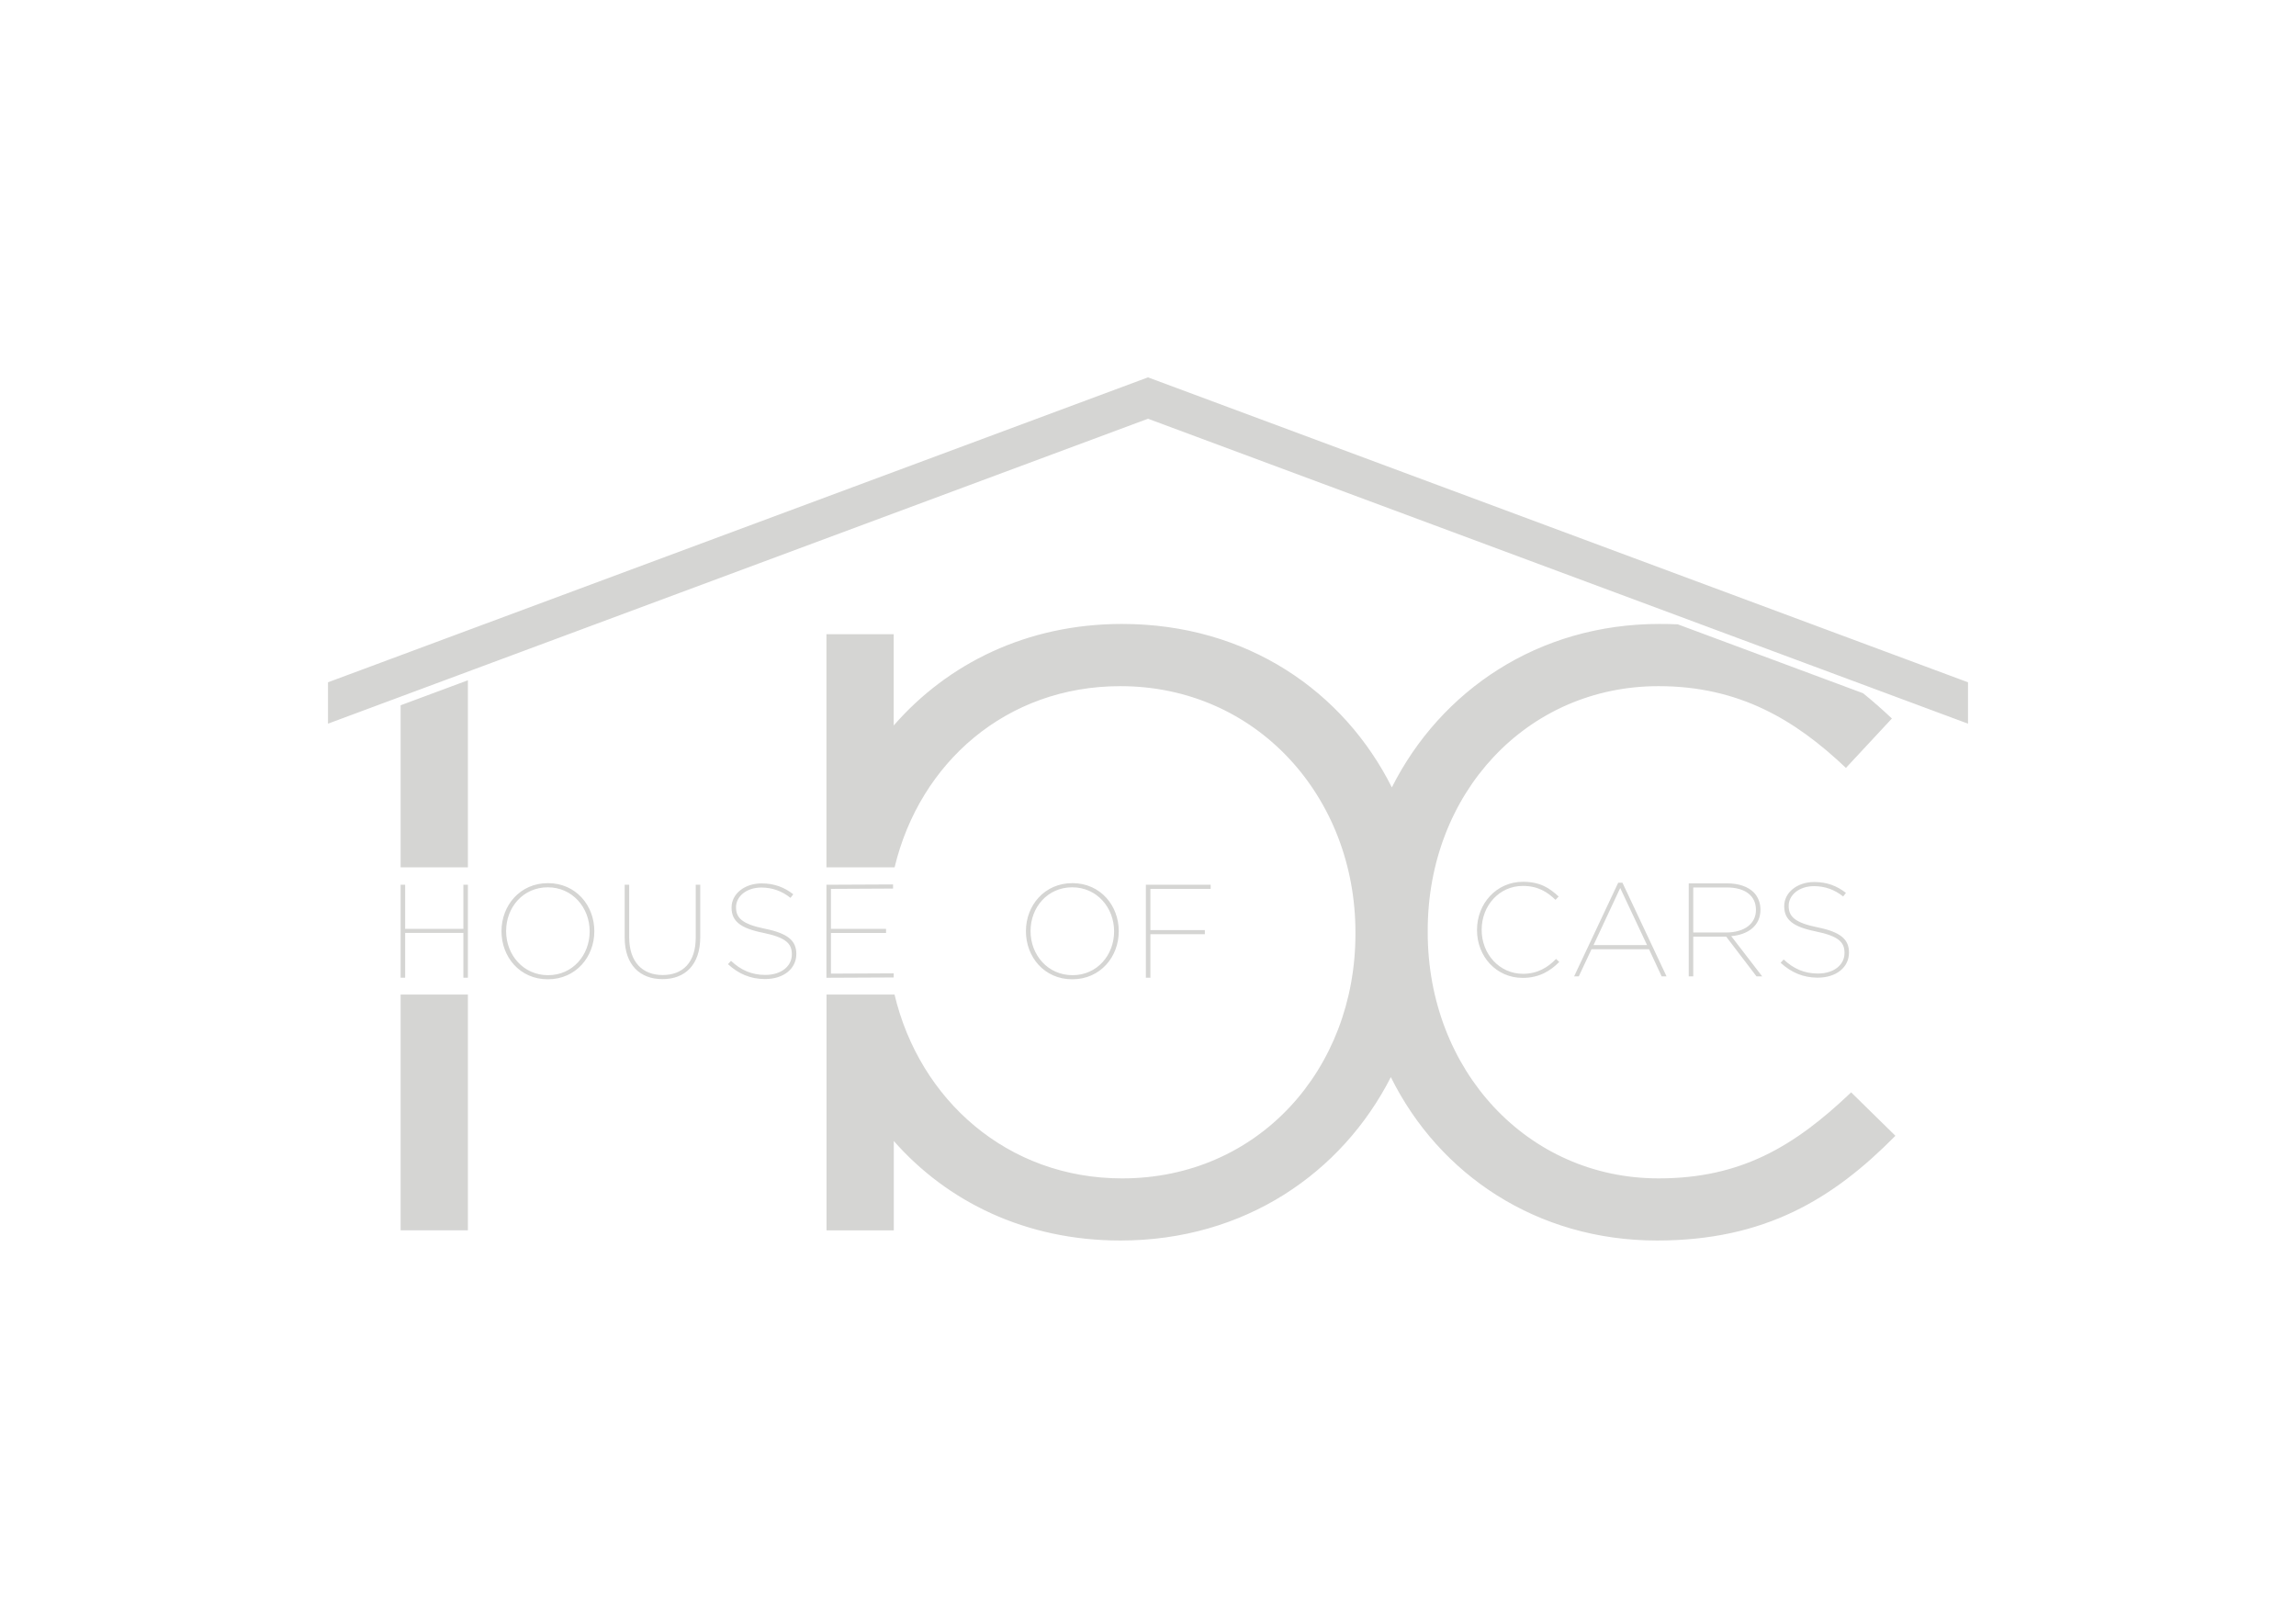 <?xml version="1.0" encoding="UTF-8"?>
<!-- Generator: Adobe Illustrator 27.0.0, SVG Export Plug-In . SVG Version: 6.00 Build 0)  -->
<svg xmlns="http://www.w3.org/2000/svg" xmlns:xlink="http://www.w3.org/1999/xlink" version="1.1" id="Ebene_1" x="0px" y="0px" viewBox="0 0 595.28 419.53" style="enable-background:new 0 0 595.28 419.53;" xml:space="preserve">
<style type="text/css">
	.st0{fill:#D5D5D3;}
</style>
<path class="st0" d="M265.99,241.5v-0.07c0-6.58,4.75-12.43,12.05-12.43c7.3,0,12.02,5.85,12.02,12.43c0.03,0,0.03,0.03,0,0.07  c0,6.58-4.75,12.43-12.05,12.43C270.71,253.94,265.99,248.08,265.99,241.5z M288.85,241.54v-0.07c0-6.09-4.44-11.39-10.85-11.39  c-6.44,0-10.81,5.23-10.81,11.33v0.06c0,6.1,4.44,11.4,10.88,11.4C284.48,252.87,288.85,247.63,288.85,241.54z M297.08,229.42h16.81  v1.07h-15.63v10.68h14.12v1.07h-14.12v11.29h-1.17V229.42z M382.94,241.18v-0.07c0-6.78,5.03-12.46,11.91-12.46  c4.48,0,6.92,1.65,9.26,3.82l-0.82,0.86c-2-1.93-4.44-3.61-8.47-3.61c-6.13,0-10.67,5.13-10.67,11.36v0.07  c0,6.24,4.61,11.36,10.71,11.36c3.76,0,6.44-1.65,8.58-3.86l0.82,0.79c-2.27,2.31-5.2,4.13-9.47,4.13  C387.97,253.58,382.94,248.03,382.94,241.18z M419.55,228.89h1.1l11.43,24.28h-1.27l-3.27-7.03h-14.91l-3.3,7.03h-1.21  L419.55,228.89z M427.03,245.07l-6.96-14.81l-6.92,14.81H427.03z M437.83,229.06h9.95c3.06,0,5.4,0.86,6.89,2.31  c1.1,1.13,1.76,2.69,1.76,4.48v0.07c0,4.06-3.14,6.44-7.58,6.82l8.03,10.43h-1.48l-7.85-10.29h-0.1h-8.44v10.29h-1.17V229.06z   M447.48,241.8c4.96,0,7.78-2.41,7.78-5.82v-0.07c0-3.62-2.79-5.79-7.54-5.79h-8.71v11.67H447.48z M461.66,249.65l0.79-0.86  c2.55,2.41,5.37,3.65,8.88,3.65c4.17,0,6.89-2.27,6.89-5.3v-0.07c0-2.82-1.62-4.34-7.44-5.55c-5.89-1.17-8.19-3.03-8.19-6.51v-0.07  c0-3.44,3.27-6.23,7.81-6.23c3.31,0,5.92,1.04,8.19,2.82l-0.72,0.93c-2.2-1.76-4.72-2.68-7.54-2.68c-3.96,0-6.58,2.38-6.58,5.06  v0.07c0,2.79,1.62,4.34,7.47,5.55c5.99,1.2,8.16,3.13,8.16,6.51v0.07c0,3.72-3.2,6.47-8.13,6.47  C467.52,253.51,464.38,252.16,461.66,249.65z M103.87,229.42h1.17v11.43h15.1v-11.43h1.17v24.1h-1.17v-11.61h-15.1v11.61h-1.17  V229.42z M130.02,241.5v-0.07c0-6.58,4.75-12.43,12.05-12.43c7.3,0,12.02,5.85,12.02,12.43c0.03,0,0.03,0.03,0,0.07  c0,6.58-4.75,12.43-12.05,12.43C134.74,253.94,130.02,248.08,130.02,241.5z M152.88,241.54v-0.07c0-6.09-4.44-11.39-10.85-11.39  c-6.44,0-10.81,5.23-10.81,11.33v0.06c0,6.1,4.44,11.4,10.88,11.4C148.51,252.87,152.88,247.63,152.88,241.54z M161.96,243.12  v-13.71h1.17v13.64c0,6.4,3.44,9.78,8.68,9.78c5.2,0,8.57-3.23,8.57-9.71v-13.71h1.17v13.6c0,7.2-3.96,10.88-9.78,10.88  C165.99,253.9,161.96,250.25,161.96,243.12z M188.74,250.01l0.79-0.86c2.55,2.41,5.37,3.65,8.88,3.65c4.17,0,6.89-2.27,6.89-5.3  v-0.07c0-2.82-1.62-4.34-7.44-5.55c-5.89-1.17-8.19-3.03-8.19-6.51v-0.07c0-3.44,3.27-6.23,7.81-6.23c3.31,0,5.92,1.04,8.19,2.82  l-0.72,0.93c-2.2-1.76-4.72-2.68-7.54-2.68c-3.96,0-6.58,2.38-6.58,5.06v0.07c0,2.79,1.62,4.34,7.47,5.55  c5.99,1.2,8.16,3.13,8.16,6.51v0.07c0,3.72-3.2,6.47-8.13,6.47C194.59,253.87,191.46,252.52,188.74,250.01z M214.27,229.42  l17.27-0.08v1.07l-16.1,0.08v10.37h14.29v1.07h-14.29v10.54l16.27-0.08v1.07l-17.44,0.08V229.42z M103.87,257.89h17.44v61.14h-17.44  V257.89z M430.01,305.56c-34.01,0-59.85-28.05-59.85-63.82v-0.44c0-35.55,25.62-63.38,59.85-63.38c20.98,0,35.55,8.83,48.58,21.2  l11.92-12.81c-2.44-2.3-4.92-4.49-7.47-6.55l-48.04-17.87c-1.56-0.07-3.14-0.1-4.77-0.1c-31.42,0-56.72,17.28-69.37,42.38  c-12.45-24.85-37.53-42.38-69.95-42.38c-24.73,0-45.27,10.33-59.2,26.33v-23.67h-17.44v57.74c0,0,0,0,0,0v2.71h0h17.44h0.23  c6.5-27.1,28.92-46.98,58.53-46.98c35.33,0,60.95,28.71,60.95,63.82v0.44c0,35.11-25.17,63.38-60.5,63.38  c-29.71,0-52.49-20.33-59-47.67h-0.19h-17.44h0v4.13c0,0,0,0,0,0v57.01h17.44v-23.17c13.82,15.72,34.16,25.81,58.75,25.81  c32.27,0,57.48-17.57,70.12-42.37c12.55,25.33,37.92,42.37,68.99,42.37c28.05,0,45.71-10.82,61.83-27.16l-11.48-11.26  C465.12,297.39,451.21,305.56,430.01,305.56z M103.87,182.88v42.03h17.44v-48.51L103.87,182.88z M510.24,176.92l-212.6-79.07  l-212.6,79.07v10.73l212.6-79.07l212.6,79.07V176.92z"></path>
</svg>
